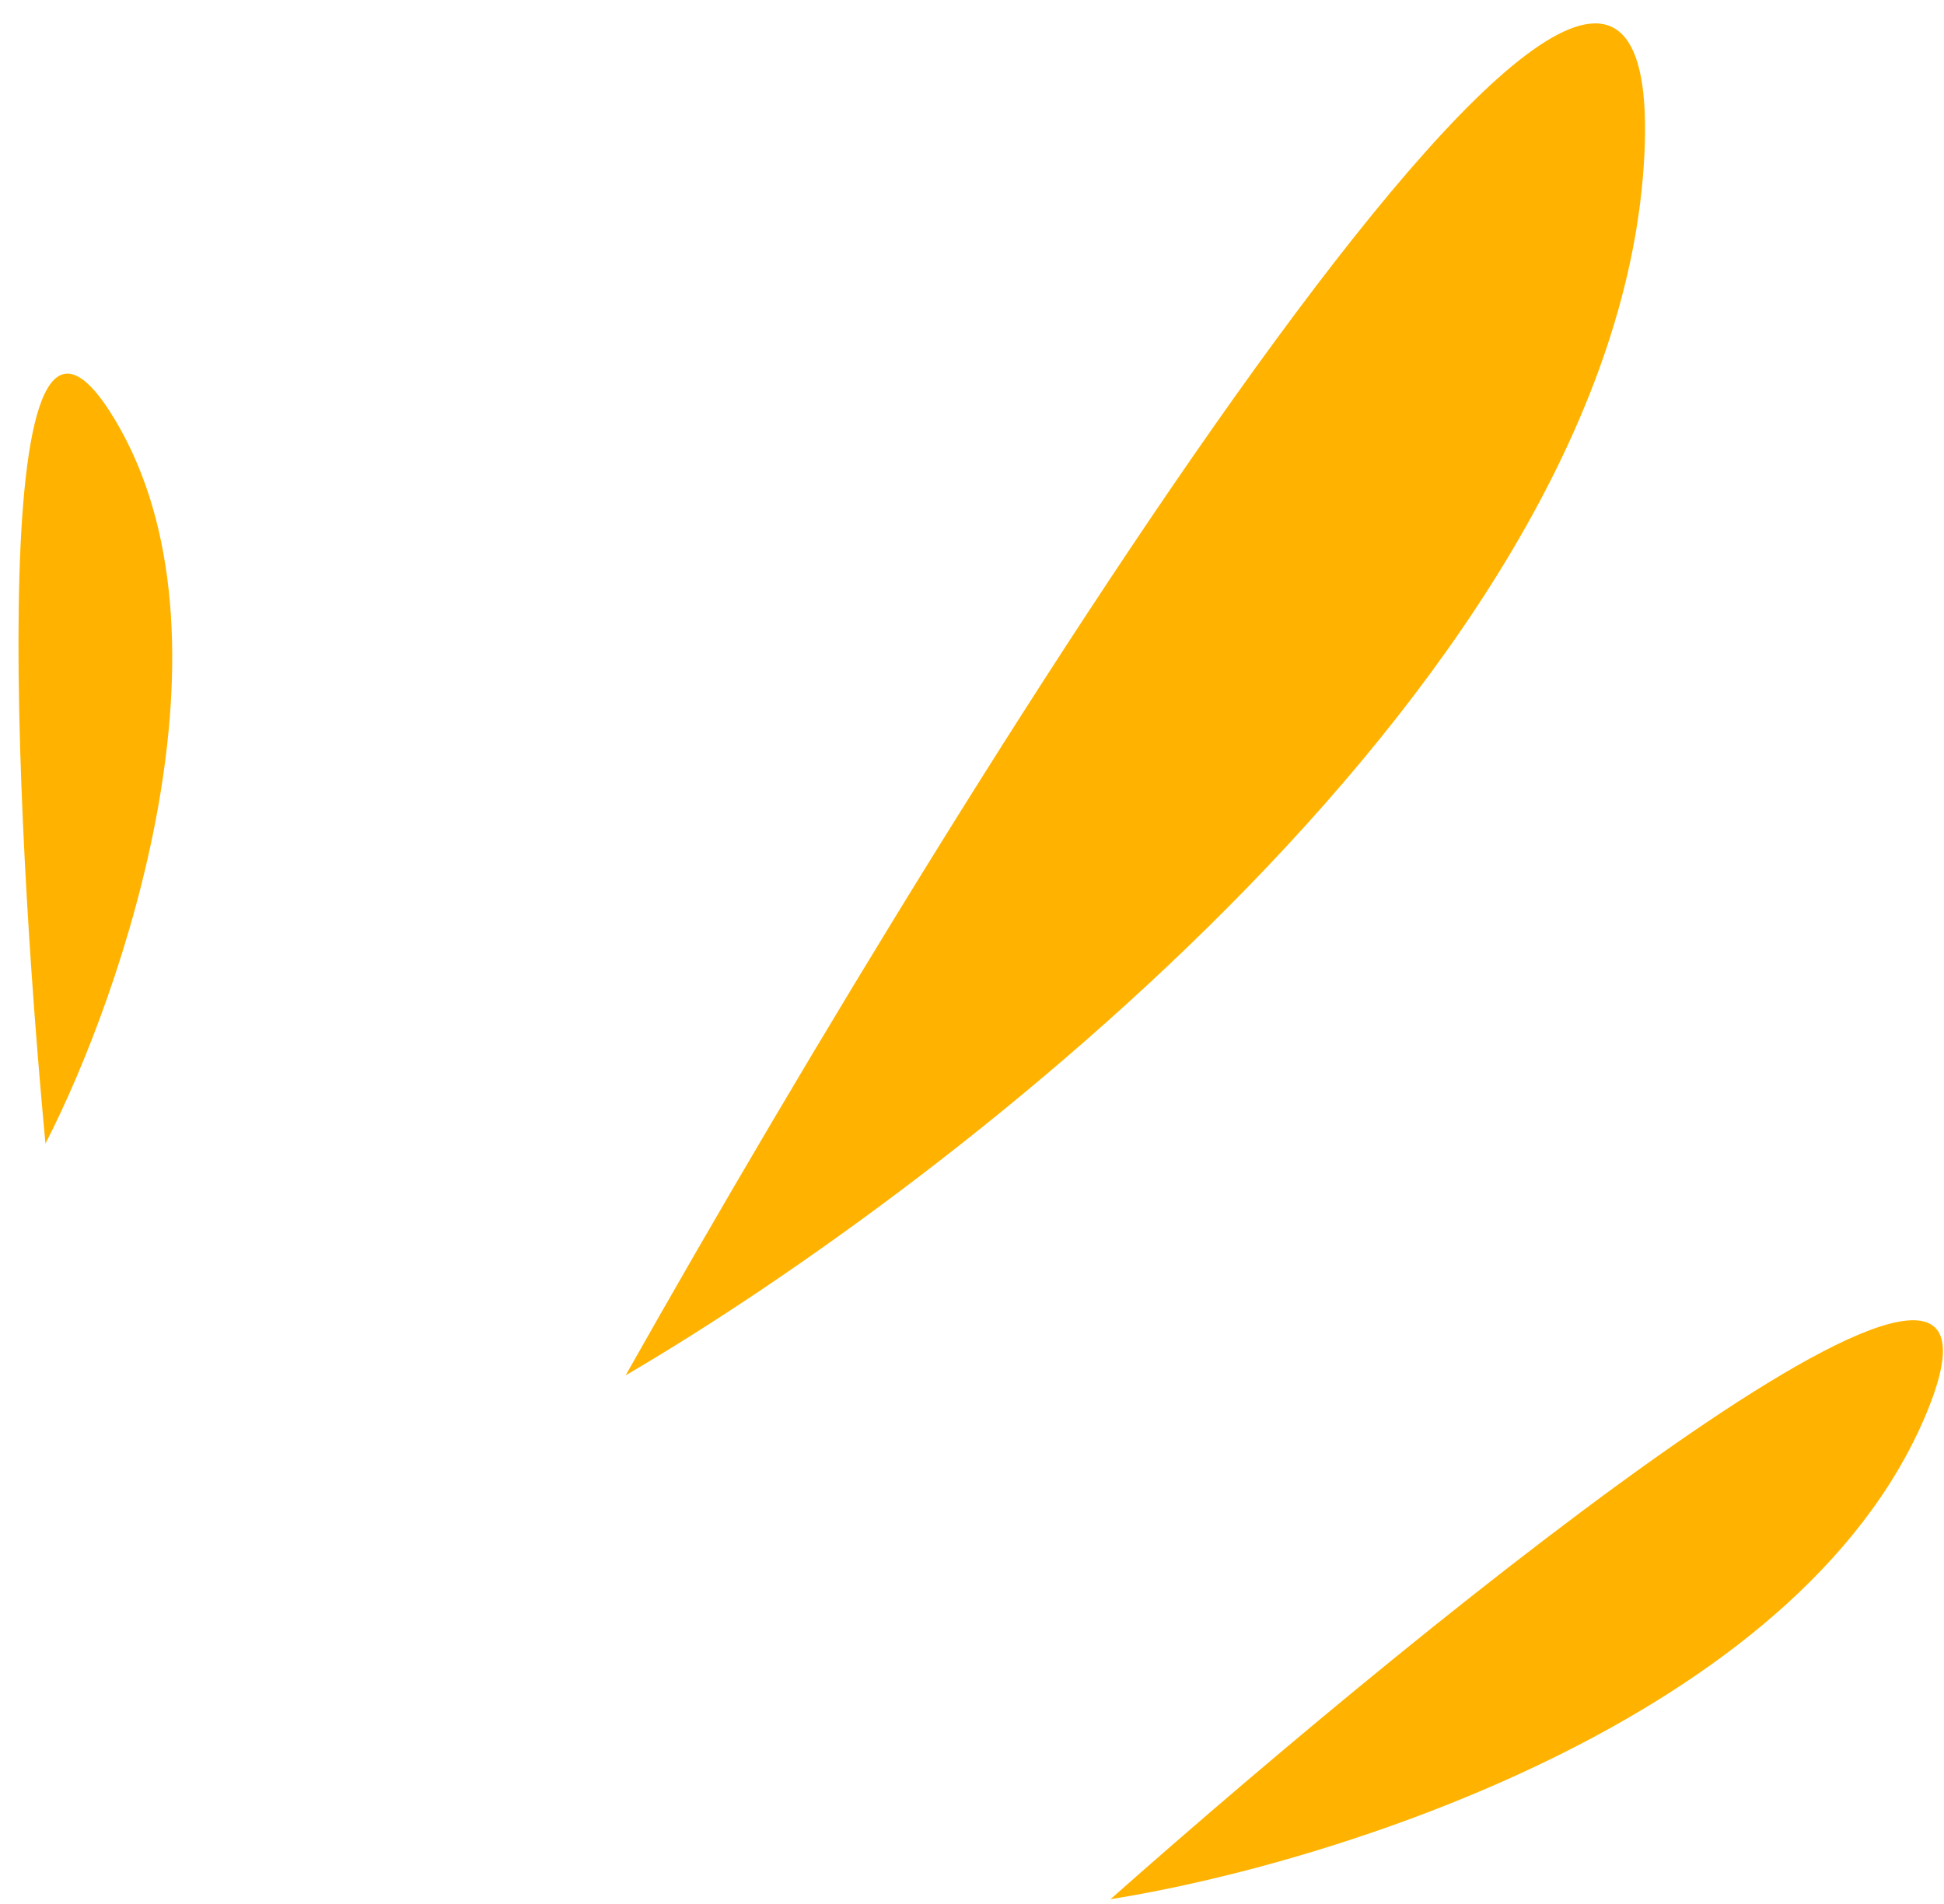 <svg width="49" height="48" viewBox="0 0 49 48" fill="none" xmlns="http://www.w3.org/2000/svg">
<path d="M1.146 28.83C0.357 20.459 -0.399 5.09 2.894 10.575C6.186 16.06 3.1 25.03 1.146 28.83Z" fill="#FFB300"/>
<path d="M27.991 47.879C36.189 40.612 51.774 27.998 48.536 35.68C45.298 43.361 33.49 47.013 27.991 47.879Z" fill="#FFB300"/>
<path d="M15.77 34.672C24.602 19.015 42.103 -9.057 41.447 3.919C40.791 16.896 24.055 29.828 15.77 34.672Z" fill="#FFB300"/>
</svg>
